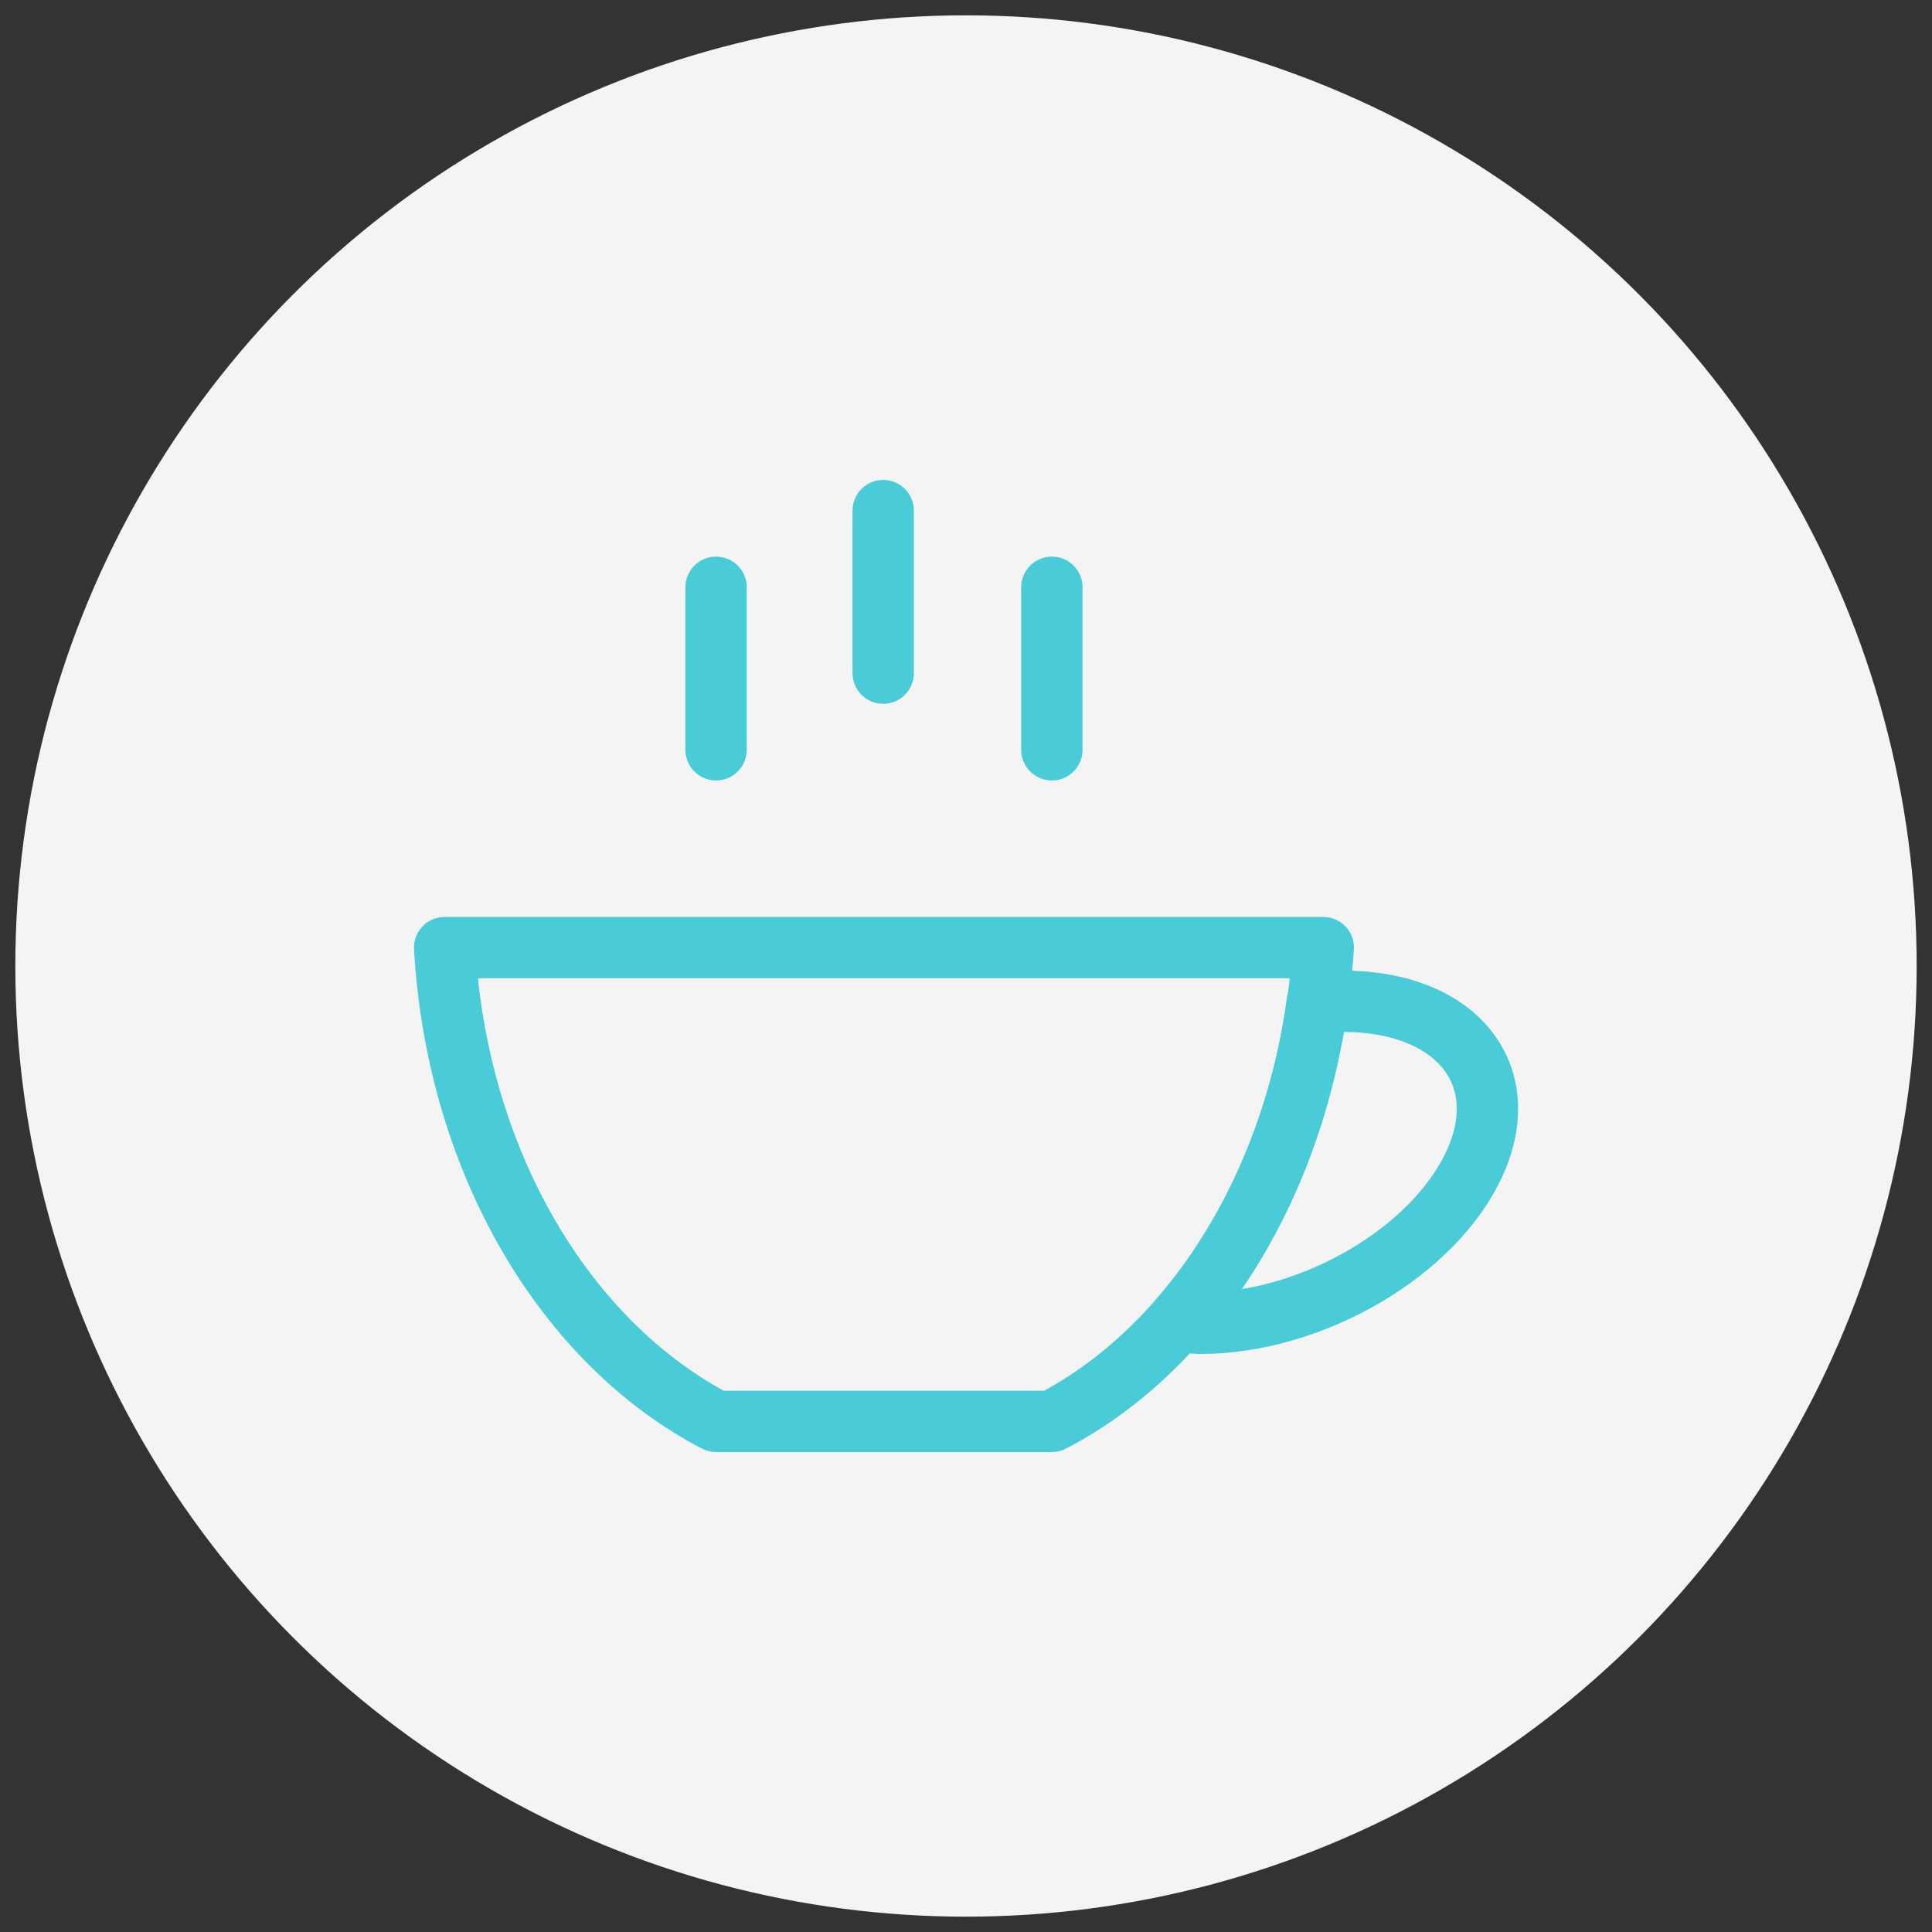 <?xml version="1.0" ?><!DOCTYPE svg  PUBLIC '-//W3C//DTD SVG 1.1//EN'  'http://www.w3.org/Graphics/SVG/1.1/DTD/svg11.dtd'><svg id="Layer_1" style="enable-background:new 0 0 126 126;" version="1.1" viewBox="0 0 126 126" xml:space="preserve" xmlns="http://www.w3.org/2000/svg" xmlns:xlink="http://www.w3.org/1999/xlink"><rect x="0" y="0" width="126" height="126" fill="#333333" stroke="none"/><style type="text/css">
	.st0{fill:#F4F4F4;}
	.st1{fill:none;stroke:#49CBD8;stroke-width:4;stroke-linecap:round;stroke-linejoin:round;stroke-miterlimit:10;}
</style><circle class="st0" cx="63" cy="63" r="62"/><g><path class="st1" d="M46.7,92.7h21.9c9.8-5.1,16.8-16.9,17.7-30.9H29C29.8,75.8,36.9,87.6,46.7,92.7z"/><path class="st1" d="M87.6,65.3c-0.6,0-1.2,0-1.7,0.1c-1.1,8.2-4.4,15.5-9.1,20.8c0.5,0,1,0.1,1.5,0.1c7.3,0,15.3-4.7,17.9-10.5   C98.8,70,94.9,65.3,87.6,65.3z"/><g><g><line class="st1" x1="46.7" x2="46.7" y1="38.3" y2="48.9"/></g><g><line class="st1" x1="57.6" x2="57.6" y1="33.3" y2="43.9"/></g><g><line class="st1" x1="68.6" x2="68.6" y1="38.3" y2="48.9"/></g></g></g></svg>
